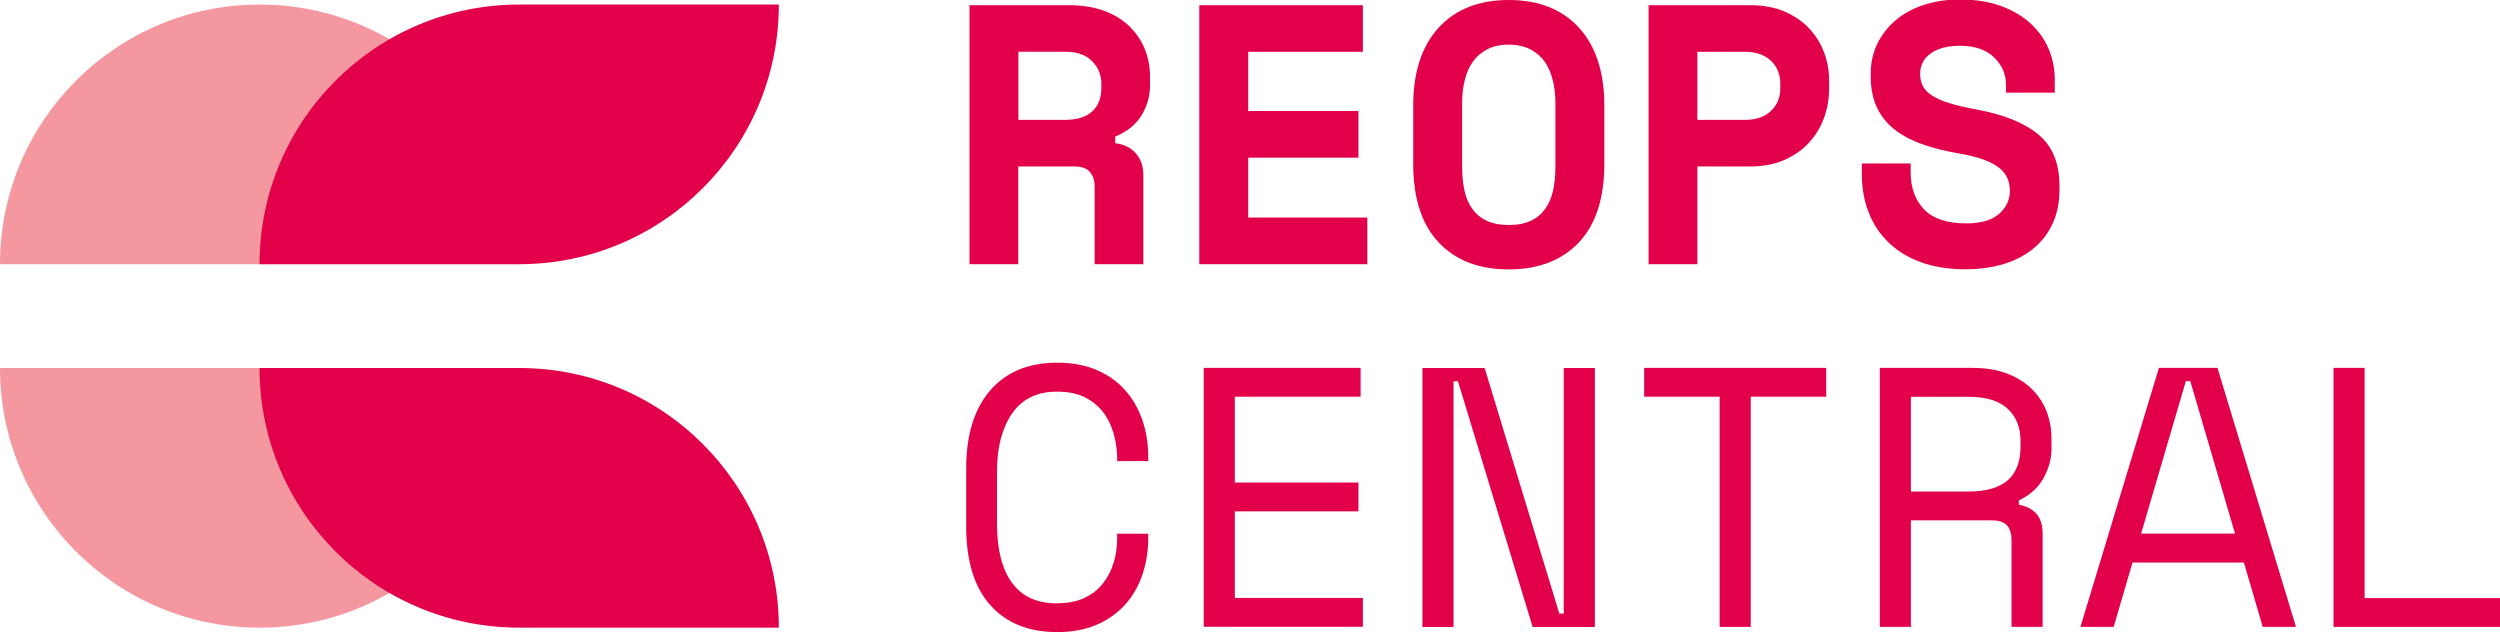 <?xml version="1.0" encoding="UTF-8"?>
<svg id="Layer_2" data-name="Layer 2" xmlns="http://www.w3.org/2000/svg" viewBox="0 0 197.76 50">
  <g id="Layer_1-2" data-name="Layer 1">
    <g>
      <path d="M90.45,20.9h-3.86v-6.15c0-.47-.12-.85-.37-1.14-.24-.29-.65-.44-1.22-.44h-4.45v7.73h-3.86V.41h7.85c1.05,0,1.98.15,2.78.44.8.29,1.47.7,2,1.21.54.52.95,1.12,1.23,1.8.28.68.42,1.42.42,2.2v.7c0,.84-.22,1.62-.67,2.36s-1.14,1.29-2.08,1.68v.53c.68.08,1.22.34,1.62.79.4.45.6,1.01.6,1.7v7.08ZM80.56,9.48h3.69c.94,0,1.65-.22,2.14-.66.49-.44.73-1.06.73-1.86v-.35c0-.68-.24-1.27-.73-1.77-.49-.5-1.2-.75-2.14-.75h-3.69v5.39Z" fill="#e3004a" stroke-width="0"/>
      <path d="M94.87.41h12.94v3.69h-9.07v4.68h8.72v3.69h-8.72v4.74h9.42v3.69h-13.29V.41Z" fill="#e3004a" stroke-width="0"/>
      <path d="M111.79,8.37c0-2.65.67-4.71,2.01-6.18,1.34-1.46,3.19-2.19,5.55-2.19s4.21.73,5.55,2.19c1.34,1.46,2.01,3.52,2.01,6.18v4.57c0,2.73-.67,4.81-2.01,6.23-1.34,1.42-3.19,2.14-5.55,2.14s-4.21-.71-5.55-2.14c-1.34-1.42-2.01-3.5-2.01-6.23v-4.57ZM119.34,17.8c.7,0,1.29-.11,1.76-.34.47-.22.85-.54,1.14-.95.29-.41.5-.9.62-1.46.12-.57.18-1.19.18-1.87v-5.03c0-.64-.07-1.25-.21-1.81-.14-.57-.35-1.05-.64-1.46-.29-.41-.67-.74-1.14-.98s-1.03-.37-1.7-.37-1.23.12-1.7.37-.85.57-1.14.98c-.29.41-.51.9-.64,1.46-.14.57-.21,1.17-.21,1.81v5.03c0,.68.06,1.31.18,1.87.12.57.32,1.05.62,1.46.29.41.67.73,1.14.95.47.22,1.05.34,1.76.34Z" fill="#e3004a" stroke-width="0"/>
      <path d="M134.27,13.17v7.73h-3.86V.41h8.02c1.05,0,1.97.17,2.75.51.78.34,1.43.79,1.95,1.35.52.56.91,1.19,1.17,1.9.26.71.39,1.44.39,2.18v.7c0,.76-.13,1.51-.39,2.24-.26.73-.65,1.39-1.17,1.96-.52.58-1.17,1.04-1.95,1.39-.78.35-1.7.53-2.75.53h-4.16ZM134.27,9.48h3.78c.86,0,1.54-.23,2.03-.7.5-.47.75-1.07.75-1.81v-.35c0-.74-.25-1.35-.75-1.82-.5-.47-1.18-.7-2.03-.7h-3.78v5.39Z" fill="#e3004a" stroke-width="0"/>
      <path d="M158.68,6.67c0-.82-.32-1.53-.95-2.14-.63-.6-1.53-.91-2.68-.91-.98,0-1.75.2-2.31.6-.57.4-.85.94-.85,1.62,0,.35.07.67.21.95.14.28.37.54.72.76.34.22.79.42,1.35.6s1.26.34,2.12.5c2.15.39,3.79,1.04,4.92,1.96,1.13.92,1.7,2.27,1.7,4.07v.35c0,.96-.17,1.82-.51,2.59s-.83,1.43-1.48,1.98-1.42.97-2.34,1.26-1.95.44-3.1.44c-1.35,0-2.53-.19-3.56-.57s-1.88-.91-2.56-1.58c-.68-.67-1.2-1.46-1.55-2.37s-.53-1.9-.53-2.97v-.88h3.86v.7c0,1.23.36,2.21,1.07,2.94.71.73,1.82,1.1,3.32,1.1,1.17,0,2.04-.25,2.61-.76s.85-1.11.85-1.82c0-.33-.06-.65-.18-.95-.12-.3-.32-.57-.61-.82-.29-.24-.69-.46-1.2-.66-.51-.2-1.15-.36-1.93-.5-1.03-.18-1.98-.4-2.84-.69s-1.6-.66-2.24-1.13c-.63-.47-1.13-1.05-1.48-1.76-.35-.7-.53-1.56-.53-2.58v-.18c0-.84.17-1.61.51-2.33.34-.71.82-1.33,1.43-1.86.61-.53,1.36-.94,2.22-1.23.87-.29,1.84-.44,2.91-.44,1.21,0,2.28.17,3.22.51s1.72.81,2.36,1.39c.63.58,1.11,1.26,1.43,2.02.32.76.48,1.56.48,2.4v1.05h-3.86v-.7Z" fill="#e3004a" stroke-width="0"/>
      <path d="M83.63,47.72c.84,0,1.56-.14,2.15-.42.59-.28,1.08-.66,1.46-1.14s.66-1.02.85-1.64c.19-.61.28-1.26.28-1.95v-.35h2.46v.35c0,1.03-.16,2.01-.47,2.91-.31.91-.77,1.7-1.38,2.37-.61.67-1.36,1.2-2.25,1.58-.9.38-1.93.57-3.1.57-2.26,0-4.03-.71-5.3-2.14-1.27-1.42-1.9-3.5-1.9-6.23v-4.57c0-2.65.63-4.71,1.9-6.18,1.27-1.46,3.03-2.19,5.3-2.19,1.17,0,2.2.19,3.1.57.9.38,1.65.91,2.25,1.58.6.67,1.06,1.46,1.38,2.37.31.91.47,1.88.47,2.91v.35h-2.46v-.35c-.02-.66-.12-1.31-.31-1.93s-.47-1.18-.85-1.65-.86-.86-1.45-1.14c-.58-.28-1.3-.42-2.14-.42-1.58,0-2.77.58-3.56,1.73-.79,1.15-1.19,2.66-1.19,4.54v4.22c0,2.01.4,3.56,1.19,4.64.79,1.08,1.98,1.62,3.56,1.62Z" fill="#e3004a" stroke-width="0"/>
      <path d="M95.22,29.1h12.41v2.28h-9.95v6.79h9.78v2.28h-9.78v6.85h10.13v2.28h-12.59v-20.49Z" fill="#e3004a" stroke-width="0"/>
      <path d="M123.35,48.54h.35v-19.43h2.46v20.49h-4.92l-5.91-19.44h-.35v19.44h-2.46v-20.49h4.92l5.91,19.43Z" fill="#e3004a" stroke-width="0"/>
      <path d="M130.06,29.1h14.4v2.28h-5.97v18.21h-2.46v-18.21h-5.97v-2.28Z" fill="#e3004a" stroke-width="0"/>
      <path d="M161.58,49.59h-2.46v-6.85c0-.51-.12-.9-.35-1.17-.23-.27-.64-.41-1.23-.41h-6.38v8.43h-2.46v-20.49h7.32c1.05,0,1.97.15,2.75.45.78.3,1.43.71,1.95,1.22.52.51.91,1.1,1.17,1.77s.39,1.38.39,2.12v.88c0,.76-.21,1.52-.63,2.28-.42.76-1.07,1.35-1.95,1.76v.35c.58.1,1.04.33,1.38.7.33.37.5.9.5,1.58v7.38ZM151.16,38.88h4.57c1.39,0,2.41-.3,3.09-.89.67-.59,1.01-1.47,1.01-2.62v-.53c0-1.03-.34-1.87-1.01-2.5-.67-.63-1.7-.95-3.09-.95h-4.57v7.49Z" fill="#e3004a" stroke-width="0"/>
      <path d="M177.47,44.5h-8.78l-1.49,5.09h-2.63l6.21-20.49h4.63l6.21,20.49h-2.63l-1.49-5.09ZM172.91,30.15l-3.54,12.06h7.43l-3.54-12.06h-.35Z" fill="#e3004a" stroke-width="0"/>
      <path d="M184.59,29.1h2.46v18.21h10.71v2.28h-13.17v-20.49Z" fill="#e3004a" stroke-width="0"/>
    </g>
    <g>
      <path d="M0,29.11c0,11.34,9.19,20.54,20.54,20.54h0c11.34,0,20.54-9.19,20.54-20.54H0Z" fill="#f5979e" stroke-width="0"/>
      <path d="M20.54.36h0C9.19.36,0,9.56,0,20.9h0s20.54,0,20.54,0h20.54C41.07,9.56,31.88.36,20.54.36Z" fill="#f5979e" stroke-width="0"/>
    </g>
    <g>
      <path d="M41.07,20.9c11.34,0,20.54-9.19,20.54-20.54h-20.54c-11.34,0-20.54,9.19-20.54,20.54h0s20.54,0,20.54,0h0Z" fill="#e3004a" stroke-width="0"/>
      <path d="M41.07,29.11h-20.54c0,11.34,9.19,20.54,20.54,20.54h20.54c0-11.34-9.19-20.54-20.54-20.54Z" fill="#e3004a" stroke-width="0"/>
    </g>
  </g>
</svg>